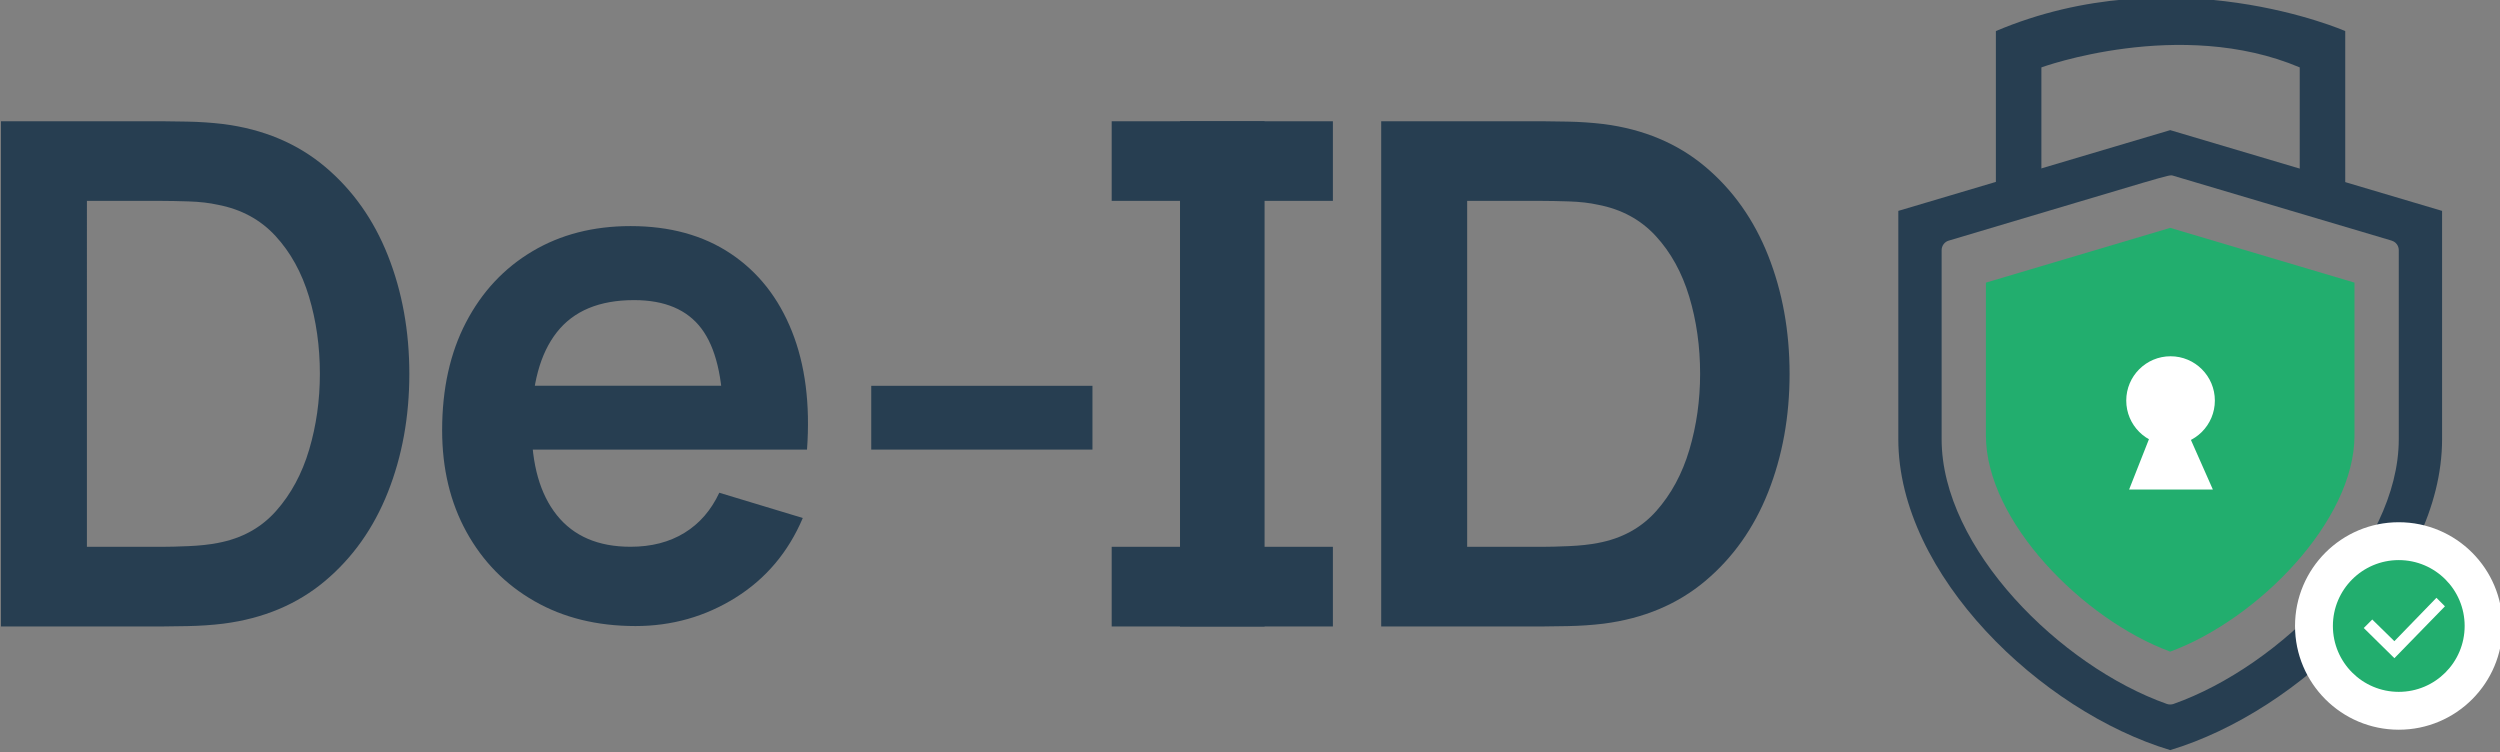 <?xml version="1.0" encoding="UTF-8" standalone="no"?>
<!-- Created with Inkscape (http://www.inkscape.org/) -->

<svg
   width="617.987"
   height="185.895"
   viewBox="0 0 163.509 49.185"
   version="1.1"
   id="svg1800"
   inkscape:export-filename="DeIDLogo.svg"
   inkscape:export-xdpi="96"
   inkscape:export-ydpi="96"
   inkscape:version="1.2 (dc2aedaf03, 2022-05-15)"
   xmlns:inkscape="http://www.inkscape.org/namespaces/inkscape"
   xmlns:sodipodi="http://sodipodi.sourceforge.net/DTD/sodipodi-0.dtd"
   xmlns="http://www.w3.org/2000/svg"
   xmlns:svg="http://www.w3.org/2000/svg">
  <rect x="0" y="0" width="163.509" height="49.185" fill="#808080" stroke="none"/>
  <sodipodi:namedview
     id="namedview1802"
     pagecolor="#ffffff"
     bordercolor="#666666"
     borderopacity="1.0"
     inkscape:showpageshadow="2"
     inkscape:pageopacity="0.0"
     inkscape:pagecheckerboard="0"
     inkscape:deskcolor="#d1d1d1"
     inkscape:document-units="mm"
     showgrid="false"
     inkscape:zoom="0.74564394"
     inkscape:cx="185.07493"
     inkscape:cy="122.04216"
     inkscape:window-width="1920"
     inkscape:window-height="1017"
     inkscape:window-x="1912"
     inkscape:window-y="-8"
     inkscape:window-maximized="1"
     inkscape:current-layer="g26" />
  <defs
     id="defs1797">
    <clipPath
       clipPathUnits="userSpaceOnUse"
       id="clipPath30">
      <path
         d="M 280.255,560.86 H 743.745 V 700.281 H 280.255 Z"
         id="path28" />
    </clipPath>
  </defs>
  <g
     inkscape:label="Layer 1"
     inkscape:groupmode="layer"
     id="layer1"
     transform="translate(-25.762,-116.279)">
    <g
       id="g24"
       style="display:inline"
       transform="matrix(0.353,0,0,-0.353,-73.106,363.322)">
      <g
         id="g26"
         clip-path="url(#clipPath30)"
         style="display:inline">
        <path
           d="m 373.632,628.373 h 48.298 v -11.831 H 373.632 Z m 24.182,-44.529 c -7.106,0 -13.348,1.539 -18.72,4.614 -5.375,3.077 -9.567,7.346 -12.579,12.807 -3.012,5.461 -4.518,11.744 -4.518,18.853 0,7.671 1.473,14.334 4.419,19.988 2.948,5.656 7.042,10.042 12.287,13.163 5.243,3.12 11.311,4.68 18.202,4.68 7.28,0 13.465,-1.702 18.558,-5.104 5.092,-3.402 8.873,-8.2 11.343,-14.398 2.47,-6.196 3.402,-13.5 2.796,-21.905 H 414.067 v 5.719 c -0.044,7.628 -1.389,13.195 -4.031,16.706 -2.644,3.51 -6.804,5.266 -12.482,5.266 -6.414,0 -11.18,-1.982 -14.3,-5.949 -3.121,-3.965 -4.68,-9.762 -4.68,-17.389 0,-7.106 1.559,-12.609 4.68,-16.511 3.12,-3.899 7.67,-5.85 13.651,-5.85 3.856,0 7.183,0.855 9.977,2.569 2.794,1.71 4.952,4.192 6.468,7.441 l 15.471,-4.68 c -2.687,-6.328 -6.836,-11.246 -12.448,-14.756 -5.613,-3.51 -11.797,-5.265 -18.559,-5.265"
           style="fill:#273e51;fill-opacity:1;fill-rule:nonzero;stroke:none"
           id="path32" />
        <path
           d="m 551.914,598.523 h 13.91 c 1.301,0 2.958,0.042 4.972,0.13 2.016,0.086 3.804,0.281 5.364,0.585 4.419,0.823 8.016,2.794 10.79,5.915 2.773,3.12 4.821,6.912 6.143,11.375 1.321,4.464 1.983,9.144 1.983,14.042 0,5.07 -0.672,9.836 -2.015,14.3 -1.344,4.464 -3.413,8.213 -6.208,11.246 -2.794,3.032 -6.359,4.961 -10.692,5.785 -1.561,0.347 -3.348,0.552 -5.364,0.618 -2.014,0.065 -3.671,0.097 -4.972,0.097 h -13.91 z m -15.928,-14.756 v 93.606 h 29.838 c 0.78,0 2.329,-0.021 4.648,-0.065 2.317,-0.043 4.561,-0.195 6.727,-0.454 7.41,-0.954 13.684,-3.587 18.819,-7.898 5.136,-4.313 9.024,-9.807 11.67,-16.479 2.641,-6.675 3.965,-13.977 3.965,-21.906 0,-7.93 -1.324,-15.234 -3.965,-21.907 -2.645,-6.675 -6.534,-12.168 -11.67,-16.479 -5.135,-4.313 -11.409,-6.945 -18.819,-7.899 -2.124,-0.259 -4.355,-0.411 -6.695,-0.454 -2.34,-0.044 -3.901,-0.065 -4.68,-0.065 z"
           style="fill:#273e51;fill-opacity:1;fill-rule:nonzero;stroke:none"
           id="path34" />
        <path
           d="m 296.182,598.523 h 13.91 c 1.301,0 2.958,0.042 4.972,0.13 2.016,0.086 3.804,0.281 5.364,0.585 4.42,0.823 8.016,2.794 10.791,5.915 2.773,3.12 4.821,6.912 6.143,11.375 1.321,4.464 1.983,9.144 1.983,14.042 0,5.07 -0.672,9.836 -2.015,14.3 -1.344,4.464 -3.413,8.213 -6.208,11.246 -2.794,3.032 -6.359,4.961 -10.693,5.785 -1.56,0.347 -3.348,0.552 -5.364,0.618 -2.014,0.065 -3.671,0.097 -4.972,0.097 h -13.91 z m -15.928,-14.756 v 93.606 h 29.838 c 0.78,0 2.329,-0.021 4.648,-0.065 2.317,-0.043 4.561,-0.195 6.727,-0.454 7.41,-0.954 13.684,-3.587 18.819,-7.898 5.136,-4.313 9.024,-9.807 11.67,-16.479 2.641,-6.675 3.965,-13.977 3.965,-21.906 0,-7.93 -1.324,-15.234 -3.965,-21.907 -2.645,-6.675 -6.534,-12.168 -11.67,-16.479 -5.135,-4.313 -11.409,-6.945 -18.819,-7.899 -2.124,-0.259 -4.355,-0.411 -6.695,-0.454 -2.34,-0.044 -3.901,-0.065 -4.68,-0.065 z"
           style="fill:#273e51;fill-opacity:1;fill-rule:nonzero;stroke:none"
           id="path36" />
        <path
           d="m 441.503,616.538 h 40.987 v 11.816 H 441.503 Z"
           style="fill:#273e51;fill-opacity:1;fill-rule:nonzero;stroke:none"
           id="path38" />
        <path
           d="m 498.711,583.766 h 15.666 v 93.607 H 498.711 Z"
           style="fill:#273e51;fill-opacity:1;fill-rule:nonzero;stroke:none"
           id="path40" />
        <path
           d="m 486.051,662.617 h 40.987 v 14.756 H 486.051 Z"
           style="fill:#273e51;fill-opacity:1;fill-rule:nonzero;stroke:none"
           id="path42" />
        <path
           d="m 486.051,583.768 h 40.987 v 14.756 H 486.051 Z"
           style="fill:#273e51;fill-opacity:1;fill-rule:nonzero;stroke:none"
           id="path44" />
        <path
           d="m 723.219,655.242 c 0.781,-0.231 1.305,-0.94 1.305,-1.755 v -35.022 c 0,-20.205 -21.999,-42.069 -41.742,-49.056 -0.39,-0.134 -0.828,-0.134 -1.219,0 -19.742,6.987 -41.74,28.839 -41.74,49.056 v 35.034 c 0,0.804 0.536,1.524 1.305,1.755 41.483,12.328 40.764,12.28 41.569,12.035 l 40.521,-12.035 z m -91.42,5.524 v -42.302 c 0,-25.144 26.437,-50.41 50.375,-57.605 23.937,7.207 50.373,32.46 50.373,57.605 v 42.302 l -50.373,14.961 z"
           style="fill:#273e51;fill-opacity:1;fill-rule:nonzero;stroke:none"
           id="path46" />
        <path
           d="m 649.875,661.178 8.433,3.191 v 22.982 c 0,0 25.72,9.37 47.865,0 V 664.142 l 8.43,-2.407 v 32.347 c 0,0 -31.795,13.948 -64.729,0"
           style="fill:#273e51;fill-opacity:1;fill-rule:evenodd;stroke:none"
           id="path48" />
        <path
           d="m 648.028,647.472 v -28.317 c 0,-15.84 17.918,-34.049 34.146,-40.053 16.24,5.993 34.146,24.213 34.146,40.053 v 28.317 l -34.146,10.148 z"
           style="fill:#22ae6e;fill-opacity:1;fill-rule:nonzero;stroke:none"
           id="path50" />
        <path
           d="m 690.448,625.62 c 0,-4.534 -3.675,-8.209 -8.209,-8.209 -4.534,0 -8.209,3.675 -8.209,8.209 0,4.534 3.675,8.209 8.209,8.209 4.534,0 8.209,-3.675 8.209,-8.209"
           style="fill:#ffffff;fill-opacity:1;fill-rule:evenodd;stroke:none"
           id="path52" />
        <path
           d="m 681.872,627.69 -7.313,-18.557 h 15.522 z"
           style="fill:#ffffff;fill-opacity:1;fill-rule:evenodd;stroke:none"
           id="path54" />
        <path
           d="m 743.745,583.858 c 0,-10.616 -8.605,-19.221 -19.221,-19.221 -10.616,0 -19.222,8.605 -19.222,19.221 0,10.616 8.606,19.221 19.222,19.221 10.616,0 19.221,-8.605 19.221,-19.221"
           style="fill:#ffffff;fill-opacity:1;fill-rule:nonzero;stroke:none"
           id="path56" />
        <path
           d="m 736.73,583.858 c 0,-6.741 -5.465,-12.206 -12.206,-12.206 -6.742,0 -12.207,5.465 -12.207,12.206 0,6.741 5.465,12.206 12.207,12.206 6.741,0 12.206,-5.465 12.206,-12.206"
           style="fill:#22ae6e;fill-opacity:1;fill-rule:nonzero;stroke:none"
           id="path58" />
        <path
           d="m 723.712,580.803 7.793,8.035 1.337,-1.339 -9.131,-9.373 -5.437,5.355 1.337,1.339 z"
           style="fill:#ffffff;fill-opacity:1;fill-rule:nonzero;stroke:none"
           id="path60" />
        <g
           id="g62"
           transform="matrix(1.344,0,0,1.344,723.712,580.803)">
          <path
             d="M 0,0 5.798,5.978 6.793,4.982 0,-1.991 -4.045,1.993 -3.05,2.989 Z"
             style="fill:none;stroke:#ffffff;stroke-width:0.25;stroke-linecap:butt;stroke-linejoin:miter;stroke-miterlimit:10;stroke-dasharray:none;stroke-opacity:1"
             id="path64" />
        </g>
      </g>
    </g>
  </g>
</svg>
